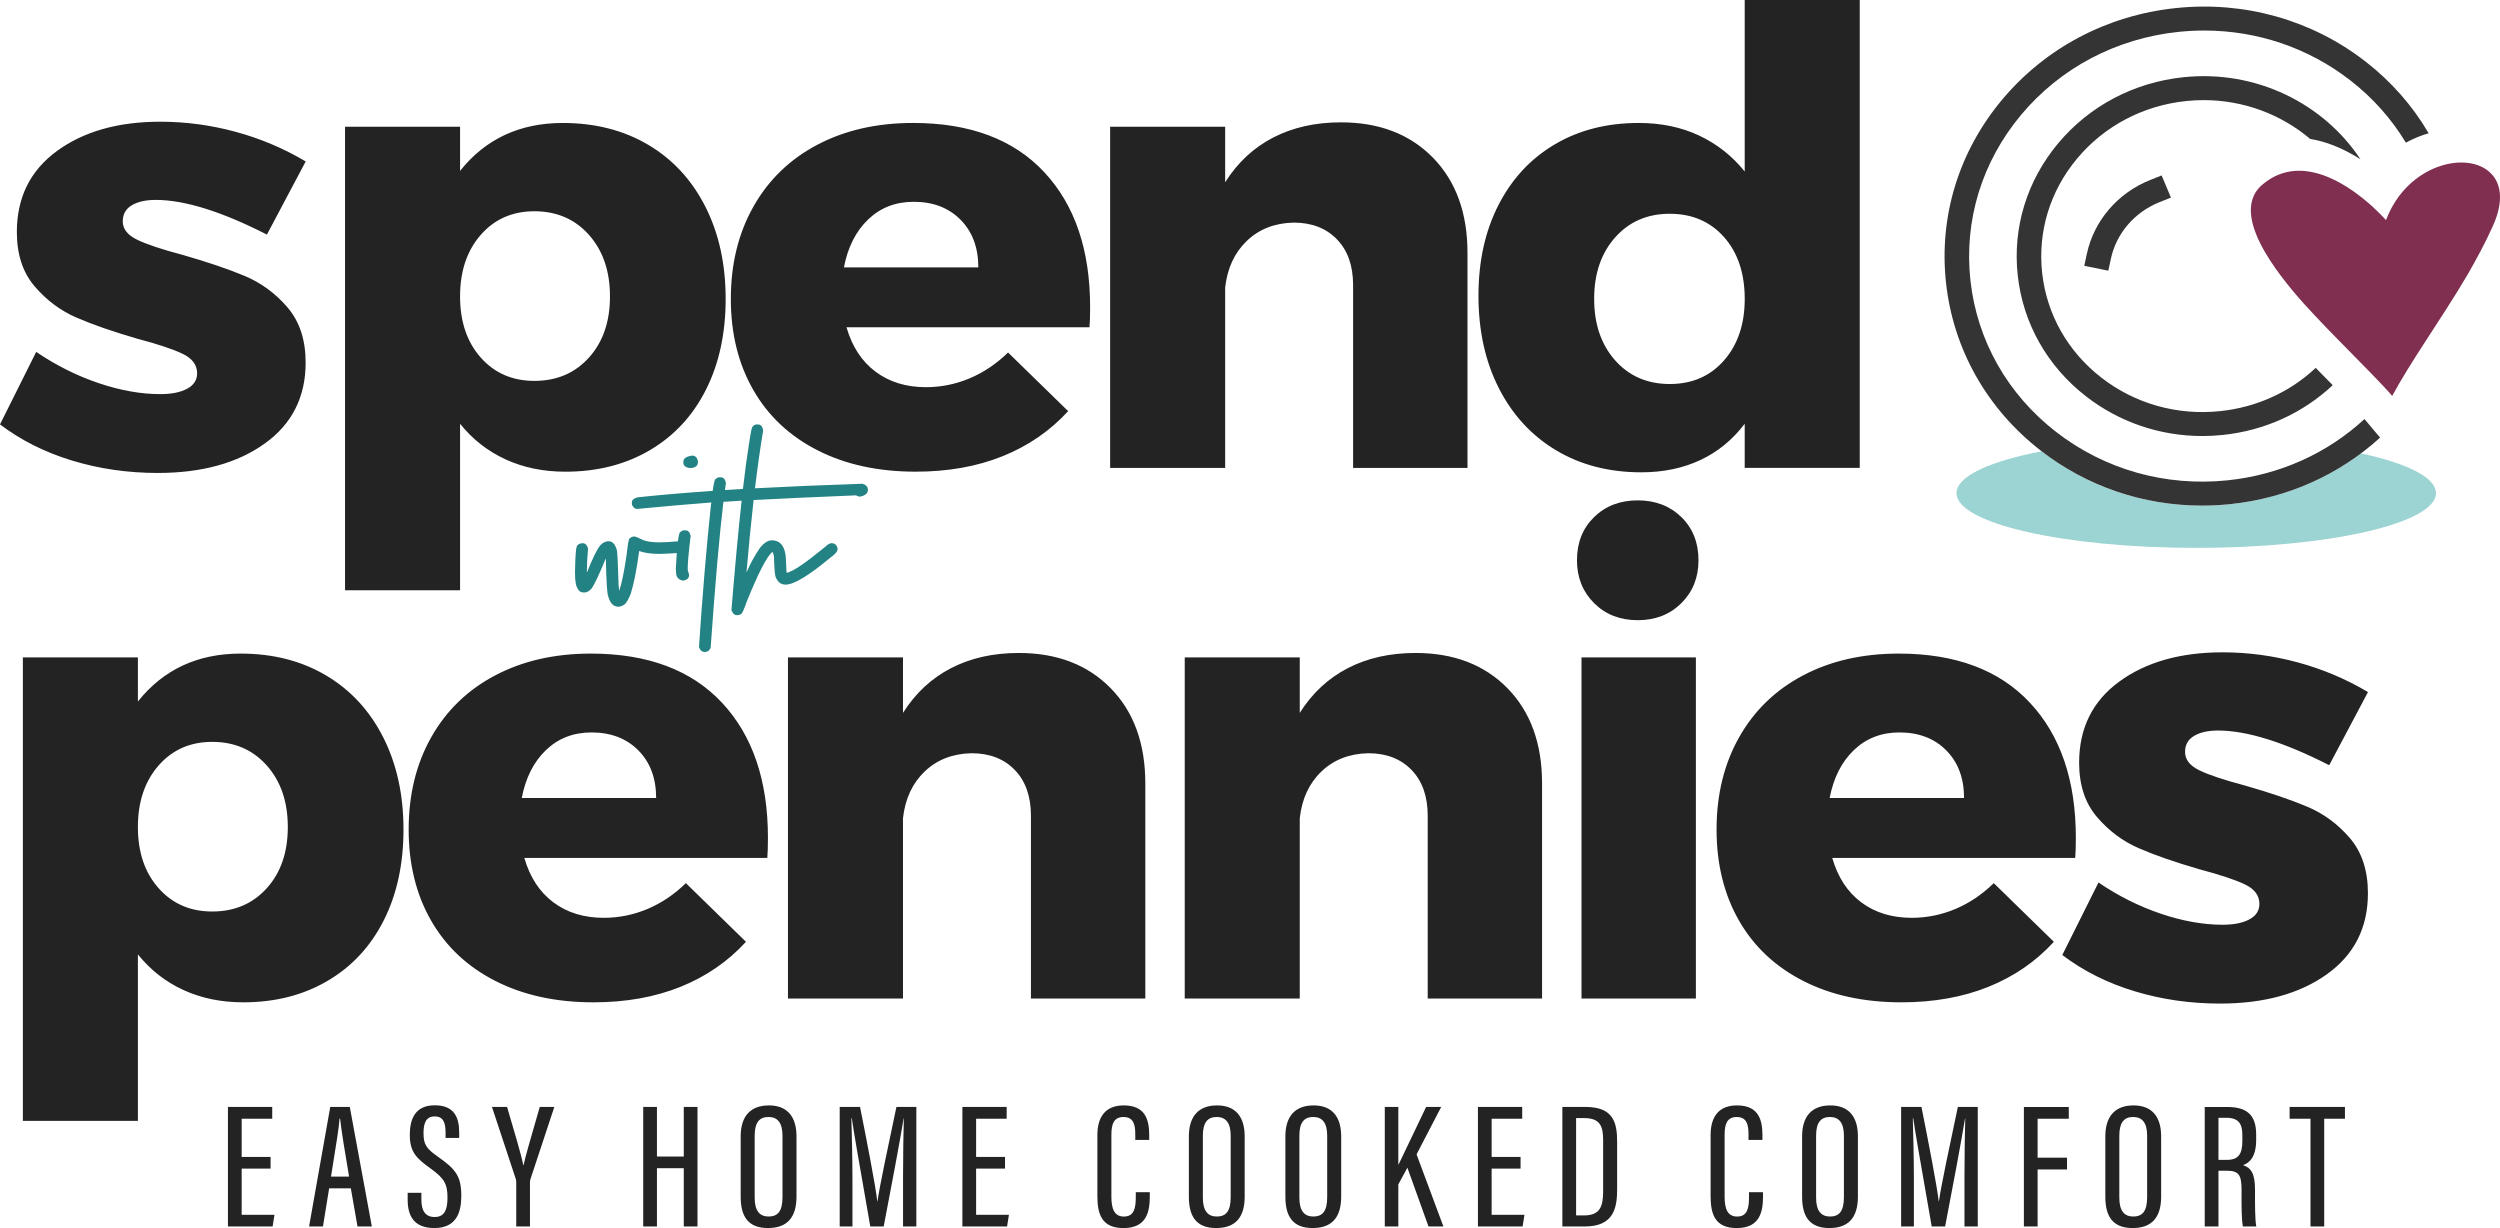 <svg width="228" height="112" viewBox="0 0 228 112" fill="none" xmlns="http://www.w3.org/2000/svg">
<path fill-rule="evenodd" clip-rule="evenodd" d="M169.608 0V42.672H159.117V38.646C158.017 40.103 156.671 41.205 155.08 41.953C153.489 42.702 151.691 43.075 149.688 43.075C146.741 43.075 144.148 42.404 141.909 41.063C139.669 39.721 137.93 37.833 136.693 35.398C135.455 32.964 134.836 30.156 134.836 26.973C134.836 23.829 135.444 21.068 136.663 18.691C137.88 16.314 139.588 14.473 141.79 13.17C143.99 11.866 146.544 11.214 149.452 11.214C151.494 11.214 153.331 11.597 154.963 12.364C156.593 13.132 157.978 14.224 159.117 15.642V0H169.608ZM157.233 32.867C158.489 31.43 159.119 29.56 159.119 27.26C159.119 24.922 158.489 23.043 157.233 21.623C155.975 20.206 154.324 19.496 152.282 19.496C150.239 19.496 148.579 20.214 147.302 21.652C146.024 23.089 145.387 24.959 145.387 27.259C145.387 29.559 146.025 31.428 147.302 32.866C148.579 34.303 150.239 35.022 152.282 35.022C154.324 35.023 155.974 34.304 157.233 32.867ZM12.021 18.72C12.571 18.395 13.297 18.231 14.201 18.231C16.832 18.231 20.212 19.287 24.343 21.393L27.88 14.723C25.877 13.535 23.744 12.633 21.485 12.02C19.225 11.407 16.937 11.1 14.619 11.1C10.768 11.1 7.625 11.992 5.189 13.774C2.753 15.557 1.536 18.02 1.536 21.164C1.536 23.197 2.075 24.845 3.156 26.11C4.236 27.375 5.503 28.324 6.957 28.956C8.41 29.589 10.257 30.232 12.496 30.883C14.382 31.381 15.767 31.842 16.651 32.264C17.535 32.686 17.977 33.28 17.977 34.046C17.977 34.66 17.671 35.13 17.063 35.455C16.452 35.782 15.637 35.944 14.616 35.944C12.848 35.944 10.972 35.609 8.988 34.938C7.004 34.269 5.108 33.319 3.301 32.092L0 38.705C1.925 40.163 4.126 41.264 6.601 42.012C9.076 42.76 11.669 43.134 14.38 43.134C18.387 43.134 21.638 42.242 24.133 40.459C26.627 38.677 27.874 36.213 27.874 33.069C27.874 31 27.323 29.323 26.224 28.038C25.124 26.752 23.817 25.794 22.305 25.161C20.793 24.529 18.897 23.887 16.618 23.235C14.732 22.738 13.356 22.278 12.493 21.855C11.628 21.434 11.196 20.878 11.196 20.187C11.196 19.535 11.47 19.047 12.021 18.72ZM64.323 18.835C63.085 16.401 61.347 14.522 59.107 13.199C56.867 11.876 54.275 11.215 51.328 11.215C47.399 11.215 44.275 12.673 41.958 15.586V11.56H31.467V53.83H41.958V38.648C43.097 40.067 44.482 41.149 46.112 41.898C47.742 42.646 49.559 43.019 51.563 43.019C54.47 43.019 57.035 42.367 59.254 41.063C61.474 39.76 63.184 37.92 64.382 35.542C65.581 33.165 66.18 30.405 66.18 27.261C66.18 24.079 65.56 21.27 64.323 18.835ZM55.63 27.03C55.63 29.331 54.992 31.191 53.715 32.609C52.437 34.028 50.778 34.736 48.735 34.736C46.732 34.736 45.1 34.028 43.843 32.609C42.586 31.191 41.958 29.33 41.958 27.03C41.958 24.73 42.586 22.86 43.843 21.423C45.1 19.985 46.73 19.267 48.735 19.267C50.778 19.267 52.437 19.985 53.715 21.423C54.99 22.86 55.63 24.729 55.63 27.03ZM95.234 15.7C98.024 18.69 99.419 22.793 99.419 28.007C99.419 28.812 99.399 29.426 99.36 29.847H77.201C77.711 31.611 78.595 32.963 79.854 33.901C81.11 34.841 82.642 35.311 84.45 35.311C85.825 35.311 87.151 35.043 88.428 34.506C89.705 33.969 90.874 33.183 91.935 32.148L97.415 37.496C95.764 39.298 93.77 40.669 91.433 41.608C89.096 42.548 86.453 43.017 83.507 43.017C80.089 43.017 77.103 42.366 74.55 41.062C71.995 39.758 70.041 37.918 68.686 35.54C67.33 33.163 66.652 30.403 66.652 27.259C66.652 24.077 67.34 21.268 68.716 18.834C70.091 16.4 72.036 14.52 74.55 13.197C77.064 11.874 79.972 11.213 83.272 11.213C88.456 11.214 92.443 12.709 95.234 15.7ZM89.223 24.384C89.223 22.582 88.683 21.135 87.603 20.042C86.521 18.95 85.099 18.404 83.33 18.404C81.679 18.404 80.294 18.94 79.175 20.014C78.056 21.088 77.318 22.545 76.966 24.385H89.223V24.384ZM133.835 23.063C133.835 19.42 132.783 16.526 130.682 14.378C128.58 12.231 125.781 11.157 122.284 11.158C119.965 11.158 117.913 11.619 116.125 12.539C114.337 13.459 112.874 14.82 111.735 16.623V11.561H101.244V42.674H111.735V26.226C111.93 24.463 112.589 23.044 113.709 21.971C114.829 20.897 116.252 20.34 117.982 20.302C119.631 20.302 120.948 20.811 121.93 21.827C122.912 22.843 123.403 24.233 123.403 25.997V42.674H133.835V23.063ZM34.941 67.228C33.703 64.793 31.965 62.915 29.725 61.592C27.485 60.268 24.893 59.607 21.946 59.607C18.017 59.607 14.893 61.066 12.576 63.979V59.953H2.085V102.223H12.576V87.041C13.715 88.46 15.1 89.542 16.73 90.29C18.361 91.038 20.177 91.412 22.181 91.412C25.088 91.412 27.653 90.76 29.872 89.456C32.092 88.153 33.802 86.312 35 83.935C36.199 81.558 36.798 78.797 36.798 75.653C36.798 72.471 36.178 69.663 34.941 67.228ZM26.248 75.422C26.248 77.723 25.61 79.584 24.333 81.001C23.055 82.42 21.396 83.129 19.353 83.129C17.35 83.129 15.718 82.42 14.462 81.001C13.204 79.584 12.576 77.722 12.576 75.422C12.576 73.123 13.204 71.253 14.462 69.815C15.718 68.378 17.348 67.659 19.353 67.659C21.396 67.659 23.055 68.378 24.333 69.815C25.608 71.253 26.248 73.121 26.248 75.422ZM65.852 64.094C68.641 67.084 70.036 71.188 70.036 76.401C70.036 77.206 70.016 77.82 69.977 78.242H47.818C48.328 80.006 49.212 81.358 50.471 82.296C51.727 83.236 53.26 83.705 55.067 83.705C56.442 83.705 57.768 83.437 59.046 82.9C60.322 82.364 61.492 81.577 62.552 80.543L68.032 85.891C66.382 87.693 64.387 89.064 62.051 90.003C59.713 90.942 57.07 91.412 54.124 91.412C50.706 91.412 47.72 90.761 45.167 89.456C42.612 88.153 40.659 86.312 39.303 83.935C37.947 81.558 37.27 78.797 37.27 75.653C37.27 72.471 37.957 69.663 39.333 67.228C40.708 64.794 42.653 62.915 45.167 61.592C47.681 60.268 50.589 59.607 53.889 59.607C59.073 59.609 63.06 61.104 65.852 64.094ZM59.84 72.779C59.84 70.976 59.3 69.529 58.22 68.437C57.138 67.345 55.716 66.798 53.947 66.798C52.296 66.798 50.911 67.335 49.792 68.409C48.673 69.482 47.935 70.939 47.583 72.78H59.84V72.779ZM104.453 71.455C104.453 67.813 103.402 64.918 101.3 62.771C99.198 60.623 96.398 59.55 92.902 59.551C90.583 59.551 88.531 60.011 86.743 60.932C84.955 61.852 83.493 63.213 82.353 65.015V59.954H71.862V91.067H82.353V74.619C82.548 72.856 83.207 71.437 84.327 70.363C85.448 69.289 86.87 68.733 88.6 68.695C90.249 68.695 91.566 69.203 92.548 70.219C93.53 71.235 94.021 72.626 94.021 74.389V91.067H104.453V71.455ZM137.485 62.771C139.586 64.918 140.637 67.813 140.637 71.455V91.067H130.206V74.389C130.206 72.626 129.715 71.235 128.733 70.219C127.751 69.203 126.434 68.695 124.785 68.695C123.055 68.733 121.632 69.289 120.512 70.363C119.391 71.437 118.733 72.856 118.538 74.619V91.067H108.047V59.954H118.538V65.015C119.677 63.213 121.14 61.852 122.928 60.932C124.715 60.011 126.767 59.551 129.086 59.551C132.584 59.55 135.382 60.623 137.485 62.771ZM154.902 51.097C154.902 49.487 154.38 48.173 153.339 47.157C152.297 46.143 150.971 45.634 149.361 45.633C147.749 45.633 146.424 46.141 145.383 47.157C144.34 48.175 143.82 49.487 143.82 51.097C143.82 52.67 144.342 53.972 145.383 55.008C146.424 56.043 147.749 56.561 149.361 56.561C150.971 56.561 152.298 56.043 153.339 55.008C154.38 53.973 154.902 52.67 154.902 51.097ZM154.665 59.954H144.233V91.067H154.665V59.954ZM185.133 64.094C187.923 67.084 189.317 71.188 189.317 76.401C189.317 77.206 189.297 77.82 189.258 78.242H167.1C167.609 80.006 168.493 81.358 169.752 82.296C171.009 83.236 172.541 83.705 174.349 83.705C175.723 83.705 177.049 83.437 178.327 82.9C179.603 82.364 180.773 81.577 181.833 80.543L187.313 85.891C185.663 87.693 183.669 89.064 181.332 90.003C178.994 90.942 176.352 91.412 173.406 91.412C169.988 91.412 167.001 90.761 164.448 89.456C161.894 88.153 159.94 86.312 158.584 83.935C157.228 81.558 156.551 78.797 156.551 75.653C156.551 72.471 157.238 69.663 158.614 67.228C159.989 64.794 161.934 62.915 164.448 61.592C166.962 60.268 169.87 59.607 173.17 59.607C178.356 59.609 182.343 61.104 185.133 64.094ZM179.121 72.779C179.121 70.976 178.581 69.529 177.501 68.437C176.42 67.345 174.997 66.798 173.228 66.798C171.578 66.798 170.193 67.335 169.074 68.409C167.954 69.482 167.217 70.939 166.864 72.78H179.121V72.779ZM200.101 67.113C200.652 66.787 201.378 66.624 202.282 66.624C204.914 66.624 208.293 67.679 212.424 69.786L215.96 63.115C213.957 61.927 211.825 61.025 209.566 60.412C207.306 59.799 205.018 59.492 202.7 59.492C198.849 59.492 195.706 60.384 193.27 62.167C190.834 63.949 189.617 66.412 189.617 69.556C189.617 71.59 190.156 73.237 191.237 74.502C192.317 75.768 193.584 76.716 195.038 77.349C196.491 77.982 198.338 78.624 200.577 79.275C202.463 79.774 203.848 80.235 204.732 80.656C205.616 81.079 206.058 81.672 206.058 82.439C206.058 83.053 205.752 83.522 205.144 83.848C204.533 84.175 203.718 84.337 202.697 84.337C200.929 84.337 199.052 84.001 197.069 83.331C195.085 82.661 193.189 81.712 191.382 80.484L188.081 87.097C190.006 88.556 192.207 89.656 194.682 90.405C197.157 91.153 199.75 91.526 202.461 91.526C206.468 91.526 209.719 90.634 212.214 88.852C214.708 87.069 215.955 84.606 215.955 81.462C215.955 79.392 215.404 77.715 214.305 76.43C213.205 75.145 211.898 74.187 210.386 73.554C208.874 72.921 206.978 72.28 204.699 71.628C202.813 71.13 201.437 70.671 200.574 70.248C199.709 69.827 199.277 69.27 199.277 68.58C199.277 67.927 199.551 67.44 200.101 67.113Z" fill="#232323"/>
<path fill-rule="evenodd" clip-rule="evenodd" d="M38.43 109.416V108.786H37.179V109.411C37.179 110.846 37.718 111.998 39.615 111.998C41.599 111.998 42.071 110.603 42.071 109.071C42.071 107.261 41.555 106.624 39.922 105.48C38.843 104.724 38.625 104.34 38.625 103.327C38.625 102.473 38.833 101.817 39.64 101.817C40.444 101.817 40.635 102.402 40.635 103.306V103.78H41.878V103.274C41.878 101.891 41.415 100.811 39.665 100.803C37.821 100.794 37.374 102.118 37.374 103.499C37.374 105.106 38.012 105.656 39.27 106.567C40.509 107.462 40.811 107.957 40.811 109.232C40.811 110.426 40.478 110.991 39.636 110.991C38.813 110.991 38.43 110.442 38.43 109.416ZM24.677 106.576H22.04V110.787H25.033L24.863 111.854H20.788V100.955H24.827V102.029H22.04V105.51H24.677V106.576ZM30.017 108.375L29.455 111.854H28.188L30.119 100.955H31.901L33.913 111.854H32.603L31.997 108.375H30.017ZM31.836 107.309C31.424 104.909 31.13 103.055 31.018 102.024H30.966C30.932 102.691 30.661 104.367 30.392 106.025L30.392 106.025C30.322 106.46 30.251 106.895 30.186 107.309H31.836ZM47.081 111.854V107.785C47.081 107.665 47.064 107.592 47.03 107.492L44.868 100.955H46.244L46.347 101.303L46.347 101.303C46.909 103.195 47.544 105.336 47.727 106.276H47.745C47.919 105.47 48.38 103.88 48.829 102.333L48.829 102.333L48.829 102.333L48.829 102.333L48.829 102.333C48.965 101.862 49.101 101.395 49.227 100.955H50.554L48.368 107.565C48.35 107.638 48.333 107.725 48.333 107.89V111.854H47.081ZM59.913 100.955H58.661V111.854H59.913V106.539H62.36V111.854H63.611V100.955H62.36V105.473H59.913V100.955ZM72.64 103.633V109.124C72.64 111.037 71.789 111.998 70.036 111.998C68.215 111.998 67.55 110.923 67.55 109.14V103.635C67.55 101.785 68.459 100.813 70.122 100.813C71.859 100.811 72.64 101.912 72.64 103.633ZM68.826 103.58V109.234C68.826 110.459 69.306 110.947 70.095 110.947C70.928 110.947 71.363 110.474 71.363 109.181V103.58C71.363 102.423 70.934 101.869 70.087 101.869C69.238 101.87 68.826 102.393 68.826 103.58ZM82.43 101.988C82.395 103.154 82.358 105.308 82.358 107.306V111.854H83.571V100.955H81.754L81.689 101.264L81.689 101.264L81.688 101.264L81.688 101.264L81.688 101.264L81.688 101.265L81.688 101.265L81.688 101.266C81.051 104.266 80.206 108.246 80.028 109.56H80.01C79.852 108.171 79.08 104.177 78.436 100.955H76.581V111.854H77.744V107.585C77.744 105.717 77.683 103.244 77.647 101.981H77.683C77.872 103.28 78.348 105.996 78.785 108.492L78.785 108.493L78.785 108.493L78.786 108.494L78.786 108.498L78.787 108.503C79.004 109.741 79.212 110.925 79.37 111.854H80.593C81.222 108.615 82.119 103.817 82.412 101.988H82.43ZM91.658 106.576H89.021V110.787H92.015L91.845 111.854H87.769V100.955H91.808V102.029H89.021V105.51H91.658V106.576ZM104.861 109.099V108.729H103.583V109.186C103.583 110.212 103.416 110.949 102.499 110.949C101.617 110.949 101.359 110.23 101.359 109.137V103.48C101.359 102.518 101.58 101.872 102.463 101.872C103.392 101.872 103.538 102.589 103.538 103.453V103.964H104.808V103.539C104.808 102.111 104.455 100.813 102.482 100.813C100.889 100.813 100.081 101.774 100.081 103.519V109.062C100.081 110.663 100.43 112.001 102.465 112.001C104.593 112.001 104.861 110.484 104.861 109.099ZM113.515 103.633V109.124C113.515 111.037 112.664 111.998 110.911 111.998C109.09 111.998 108.425 110.923 108.425 109.14V103.635C108.425 101.785 109.334 100.813 110.997 100.813C112.734 100.811 113.515 101.912 113.515 103.633ZM109.701 103.58V109.234C109.701 110.459 110.181 110.947 110.97 110.947C111.803 110.947 112.238 110.474 112.238 109.181V103.58C112.238 102.423 111.809 101.869 110.962 101.869C110.113 101.87 109.701 102.393 109.701 103.58ZM122.316 109.124V103.633C122.316 101.912 121.536 100.811 119.799 100.813C118.136 100.813 117.227 101.785 117.227 103.635V109.14C117.227 110.923 117.891 111.998 119.713 111.998C121.465 111.998 122.316 111.037 122.316 109.124ZM118.503 109.234V103.58C118.503 102.393 118.916 101.869 119.763 101.869C120.611 101.869 121.04 102.423 121.04 103.58V109.181C121.04 110.474 120.604 110.947 119.772 110.947C118.983 110.947 118.503 110.459 118.503 109.234ZM126.293 100.955H127.528V106.211H127.546C127.699 105.891 127.928 105.414 128.194 104.861L128.195 104.859L128.196 104.857C128.78 103.643 129.541 102.061 130.062 100.955H131.437L129.19 105.28L131.638 111.854H130.279L128.354 106.494L127.528 108.018V111.854H126.293V100.955ZM136.038 106.576H138.676V105.51H136.038V102.029H138.826V100.955H134.787V111.854H138.862L139.032 110.787H136.038V106.576ZM142.488 100.955H144.621C147.16 100.955 147.483 102.41 147.483 104.141V108.445C147.483 110.119 147.204 111.854 144.543 111.854H142.488V100.955ZM143.74 110.847H144.448C145.872 110.847 146.206 110.101 146.206 108.674V104.001C146.206 102.742 145.963 101.969 144.46 101.969H143.74V110.847ZM160.787 109.099V108.729H159.509V109.186C159.509 110.212 159.342 110.949 158.425 110.949C157.543 110.949 157.285 110.23 157.285 109.137V103.48C157.285 102.518 157.506 101.872 158.389 101.872C159.318 101.872 159.464 102.589 159.464 103.453V103.964H160.734V103.539C160.734 102.111 160.38 100.813 158.408 100.813C156.815 100.813 156.007 101.774 156.007 103.519V109.062C156.007 110.663 156.356 112.001 158.391 112.001C160.519 112.001 160.787 110.484 160.787 109.099ZM169.441 103.633V109.124C169.441 111.037 168.59 111.998 166.838 111.998C165.016 111.998 164.352 110.923 164.352 109.14V103.635C164.352 101.785 165.261 100.813 166.924 100.813C168.66 100.811 169.441 101.912 169.441 103.633ZM165.628 103.58V109.234C165.628 110.459 166.108 110.947 166.897 110.947C167.729 110.947 168.165 110.474 168.165 109.181V103.58C168.165 102.423 167.736 101.869 166.888 101.869C166.039 101.87 165.628 102.393 165.628 103.58ZM179.232 101.988C179.197 103.154 179.16 105.308 179.16 107.306V111.854H180.372V100.955H178.556L178.49 101.266C177.853 104.266 177.007 108.246 176.83 109.56H176.812C176.654 108.171 175.882 104.177 175.237 100.955H173.383V111.854H174.546V107.585C174.546 105.717 174.484 103.244 174.449 101.981H174.484C174.674 103.28 175.15 105.997 175.587 108.494L175.588 108.499L175.59 108.51L175.592 108.521L175.592 108.522C175.808 109.753 176.014 110.929 176.171 111.854H177.395C178.023 108.615 178.921 103.817 179.214 101.988H179.232ZM184.579 100.957H188.673V102.031H185.83V105.579H188.511V106.653H185.83V111.855H184.579V100.957ZM197.096 109.124V103.633C197.096 101.912 196.315 100.811 194.578 100.813C192.915 100.813 192.006 101.785 192.006 103.635V109.14C192.006 110.923 192.671 111.998 194.492 111.998C196.245 111.998 197.096 111.037 197.096 109.124ZM193.282 109.234V103.58C193.282 102.393 193.694 101.87 194.543 101.869C195.39 101.869 195.819 102.423 195.819 103.58V109.181C195.819 110.474 195.384 110.947 194.551 110.947C193.762 110.947 193.282 110.459 193.282 109.234ZM202.324 106.768V111.854H201.072V100.957H203.127C204.893 100.957 205.762 101.663 205.762 103.464V103.963C205.762 105.444 205.2 106.051 204.565 106.258C205.31 106.515 205.657 107.036 205.657 108.493C205.657 108.585 205.657 108.685 205.657 108.79C205.655 109.758 205.653 111.235 205.772 111.855H204.553C204.422 111.253 204.426 109.744 204.429 108.878C204.43 108.768 204.43 108.668 204.43 108.581C204.43 107.17 204.216 106.768 203.05 106.768H202.324ZM202.324 105.78H203.092C204.208 105.78 204.502 105.181 204.502 104.017V103.532C204.502 102.537 204.208 101.941 203.031 101.941H202.324V105.78ZM208.813 102.029H210.716H210.717V111.854H211.968V102.029H213.859V100.955H208.813V102.029Z" fill="#232323"/>
<path fill-rule="evenodd" clip-rule="evenodd" d="M69.126 38.711H69.001C68.858 38.711 68.733 38.785 68.626 38.933C68.57 38.933 68.466 39.434 68.314 40.437C68.134 41.542 67.948 42.928 67.756 44.594C67.211 44.624 66.674 44.656 66.144 44.688H66.122C66.122 44.605 66.15 44.397 66.205 44.058C66.14 43.705 65.98 43.529 65.727 43.529H65.602C65.488 43.529 65.377 43.583 65.269 43.693C65.185 43.693 65.095 44.051 64.998 44.769C62.603 44.931 60.313 45.128 58.128 45.357C57.794 45.456 57.628 45.604 57.628 45.805V46.028C57.753 46.285 57.906 46.414 58.086 46.414H58.108C60.824 46.157 63.079 45.961 64.873 45.825C64.873 45.894 64.866 45.927 64.852 45.927C64.436 49.815 64.069 54.162 63.749 58.97V59.01C63.85 59.309 64.016 59.457 64.249 59.457H64.332C64.529 59.457 64.689 59.334 64.81 59.091C65.227 53.193 65.615 48.752 65.976 45.765C66.466 45.733 67.019 45.699 67.635 45.663C67.342 48.34 67.034 51.649 66.711 55.591V55.653C66.826 55.951 66.978 56.1 67.169 56.1H67.315C67.398 56.1 67.489 56.065 67.586 55.998C67.679 55.967 67.853 55.587 68.106 54.86C69.132 52.317 69.902 50.815 70.416 50.35H70.437C70.479 50.35 70.528 50.473 70.584 50.716C70.614 51.854 70.67 52.498 70.75 52.646C70.93 53.093 71.228 53.317 71.645 53.317C72.405 53.317 73.765 52.498 75.725 50.859C76.169 50.55 76.391 50.286 76.391 50.066L76.37 49.945C76.276 49.673 76.103 49.538 75.85 49.538C75.68 49.538 75.486 49.647 75.267 49.864C73.508 51.313 72.342 52.106 71.769 52.241C71.752 52.187 71.738 52.16 71.728 52.16C71.696 51.292 71.669 50.778 71.645 50.615C71.51 49.722 71.093 49.275 70.396 49.275C70.036 49.275 69.668 49.512 69.293 49.986C68.803 50.714 68.408 51.439 68.106 52.16H68.085V52.139C68.29 49.757 68.505 47.578 68.73 45.603C71.095 45.476 74.208 45.334 78.071 45.175C78.193 45.243 78.304 45.284 78.404 45.297C78.904 45.209 79.153 44.999 79.153 44.667C79.153 44.407 78.995 44.223 78.675 44.119H78.633C75.152 44.233 71.892 44.371 68.855 44.533C69.094 42.546 69.344 40.781 69.604 39.239C69.538 38.887 69.379 38.711 69.126 38.711ZM62.51 48.364H62.385C62.272 48.364 62.16 48.418 62.05 48.525C61.972 48.525 61.898 48.806 61.828 49.368C61.108 49.431 60.548 49.462 60.148 49.462C59.502 49.462 59.01 49.394 58.67 49.259C58.212 49.042 57.955 48.934 57.9 48.934H57.795C57.67 48.934 57.546 48.994 57.419 49.114C57.346 49.114 57.255 49.608 57.148 50.597C56.913 52.185 56.69 53.269 56.482 53.848H56.461C56.419 53.466 56.398 53.148 56.398 52.893C56.356 51.279 56.307 50.365 56.252 50.151C56.099 49.623 55.85 49.359 55.503 49.359C55.236 49.359 54.986 49.481 54.754 49.725C54.459 50.064 54.056 50.883 53.546 52.183H53.525V51.94C53.525 51.436 53.56 50.8 53.629 50.031C53.542 49.705 53.384 49.543 53.151 49.543H53.026C52.735 49.618 52.589 49.739 52.589 49.909C52.52 50.025 52.471 50.735 52.443 52.042V52.326C52.443 52.715 52.471 53.041 52.526 53.301C52.665 53.789 52.888 54.032 53.192 54.032H53.359C53.525 54.032 53.726 53.909 53.962 53.666C54.218 53.297 54.642 52.397 55.232 50.964H55.253C55.295 52.985 55.364 54.116 55.461 54.356C55.635 55.006 55.941 55.332 56.378 55.332H56.399C56.583 55.332 56.777 55.257 56.982 55.108C57.152 54.946 57.332 54.628 57.523 54.154C57.815 53.213 58.072 51.912 58.294 50.253C58.776 50.429 59.4 50.517 60.167 50.517C60.673 50.504 61.192 50.477 61.725 50.438C61.694 50.846 61.663 51.318 61.634 51.856C61.648 51.995 61.655 52.104 61.655 52.182C61.655 52.625 61.87 52.882 62.301 52.953C62.662 52.893 62.842 52.723 62.842 52.446V52.405C62.759 52.145 62.718 51.981 62.718 51.918C62.718 51.322 62.808 50.307 62.989 48.871C62.913 48.533 62.753 48.364 62.51 48.364ZM63.656 42.118C63.604 41.738 63.423 41.549 63.114 41.549C62.587 41.63 62.324 41.813 62.324 42.097V42.199C62.324 42.47 62.518 42.632 62.907 42.686C63.406 42.686 63.656 42.497 63.656 42.118Z" fill="#228284"/>
<path fill-rule="evenodd" clip-rule="evenodd" d="M227.739 19.595C227.642 19.904 227.521 20.235 227.363 20.582C226.677 22.114 225.878 23.599 225.037 25.056C223.803 27.155 222.464 29.178 221.211 31.116C220.089 32.846 219.029 34.515 218.168 36.111C217.734 35.595 216.982 34.803 216.076 33.873C215.291 33.068 214.394 32.164 213.491 31.244C212.614 30.353 211.727 29.442 210.944 28.596C210.374 27.988 209.851 27.415 209.42 26.902C209.17 26.606 208.876 26.258 208.561 25.857C207.899 25.029 207.15 24.006 206.532 22.934C205.936 21.892 205.465 20.808 205.32 19.787C205.163 18.666 205.4 17.627 206.314 16.852C208.193 15.24 210.298 15.352 212.181 16.092C213.443 16.591 214.598 17.373 215.522 18.112C216.786 19.134 217.602 20.078 217.602 20.078C219.534 14.93 225.148 13.648 227.217 15.858C227.968 16.648 228.254 17.897 227.739 19.595Z" fill="#802F51"/>
<path d="M215.324 41.349C211.908 43.906 207.819 45.513 203.417 45.975C202.548 46.066 201.682 46.112 200.822 46.112C195.512 46.112 190.401 44.394 186.197 41.158C181.448 42.074 178.432 43.443 178.432 44.974C178.432 47.732 188.22 49.967 200.296 49.967C212.372 49.967 222.16 47.731 222.16 44.974C222.159 43.545 219.533 42.258 215.324 41.349Z" fill="#9CD3D3"/>
<path fill-rule="evenodd" clip-rule="evenodd" d="M203.179 43.803C207.916 43.305 212.252 41.347 215.64 38.218L217.064 39.911C213.339 43.306 208.595 45.432 203.418 45.975C202.551 46.066 201.684 46.111 200.823 46.111C195.478 46.111 190.333 44.37 186.114 41.094C181.211 37.285 178.145 31.86 177.479 25.815C176.813 19.772 178.628 13.833 182.589 9.095C186.547 4.362 192.174 1.393 198.435 0.736C204.695 0.079 210.842 1.812 215.741 5.617C218.107 7.455 220.045 9.673 221.493 12.153C220.771 12.361 220.075 12.651 219.416 13.012C218.121 10.861 216.415 8.934 214.346 7.327C210.526 4.362 205.868 2.785 201.026 2.785C200.246 2.785 199.461 2.826 198.674 2.908C193.003 3.503 187.907 6.191 184.324 10.476C180.743 14.758 179.103 20.122 179.704 25.582C180.305 31.04 183.077 35.942 187.507 39.384C191.943 42.828 197.507 44.397 203.179 43.803ZM211.987 34.358C211.845 34.213 211.7 34.066 211.555 33.919C211.435 33.797 211.314 33.674 211.193 33.55C208.836 35.763 205.802 37.147 202.483 37.495C198.559 37.907 194.709 36.822 191.641 34.439C188.577 32.059 186.661 28.669 186.245 24.895C185.83 21.121 186.964 17.411 189.439 14.452C191.918 11.487 195.444 9.627 199.367 9.216C199.909 9.159 200.445 9.131 200.977 9.131C204.65 9.131 208.069 10.453 210.685 12.668C211.399 12.786 212.125 12.987 212.857 13.276C213.655 13.592 214.463 14.011 215.273 14.524C211.911 9.444 205.754 6.347 199.128 7.042C194.615 7.515 190.557 9.657 187.704 13.07C184.848 16.486 183.538 20.769 184.019 25.129C184.499 29.489 186.711 33.402 190.247 36.148C193.289 38.51 196.998 39.766 200.853 39.766C201.473 39.766 202.098 39.734 202.724 39.667C206.542 39.267 210.033 37.673 212.745 35.127L212.546 34.925L212.543 34.922C212.361 34.736 212.175 34.548 211.987 34.358ZM192.278 24.688L190.086 24.24L190.315 23.172C190.967 20.127 193.131 17.601 196.105 16.412L197.141 15.998L197.99 18.02L196.954 18.434C194.669 19.347 193.005 21.286 192.507 23.619L192.278 24.688Z" fill="#343434"/>
</svg>
